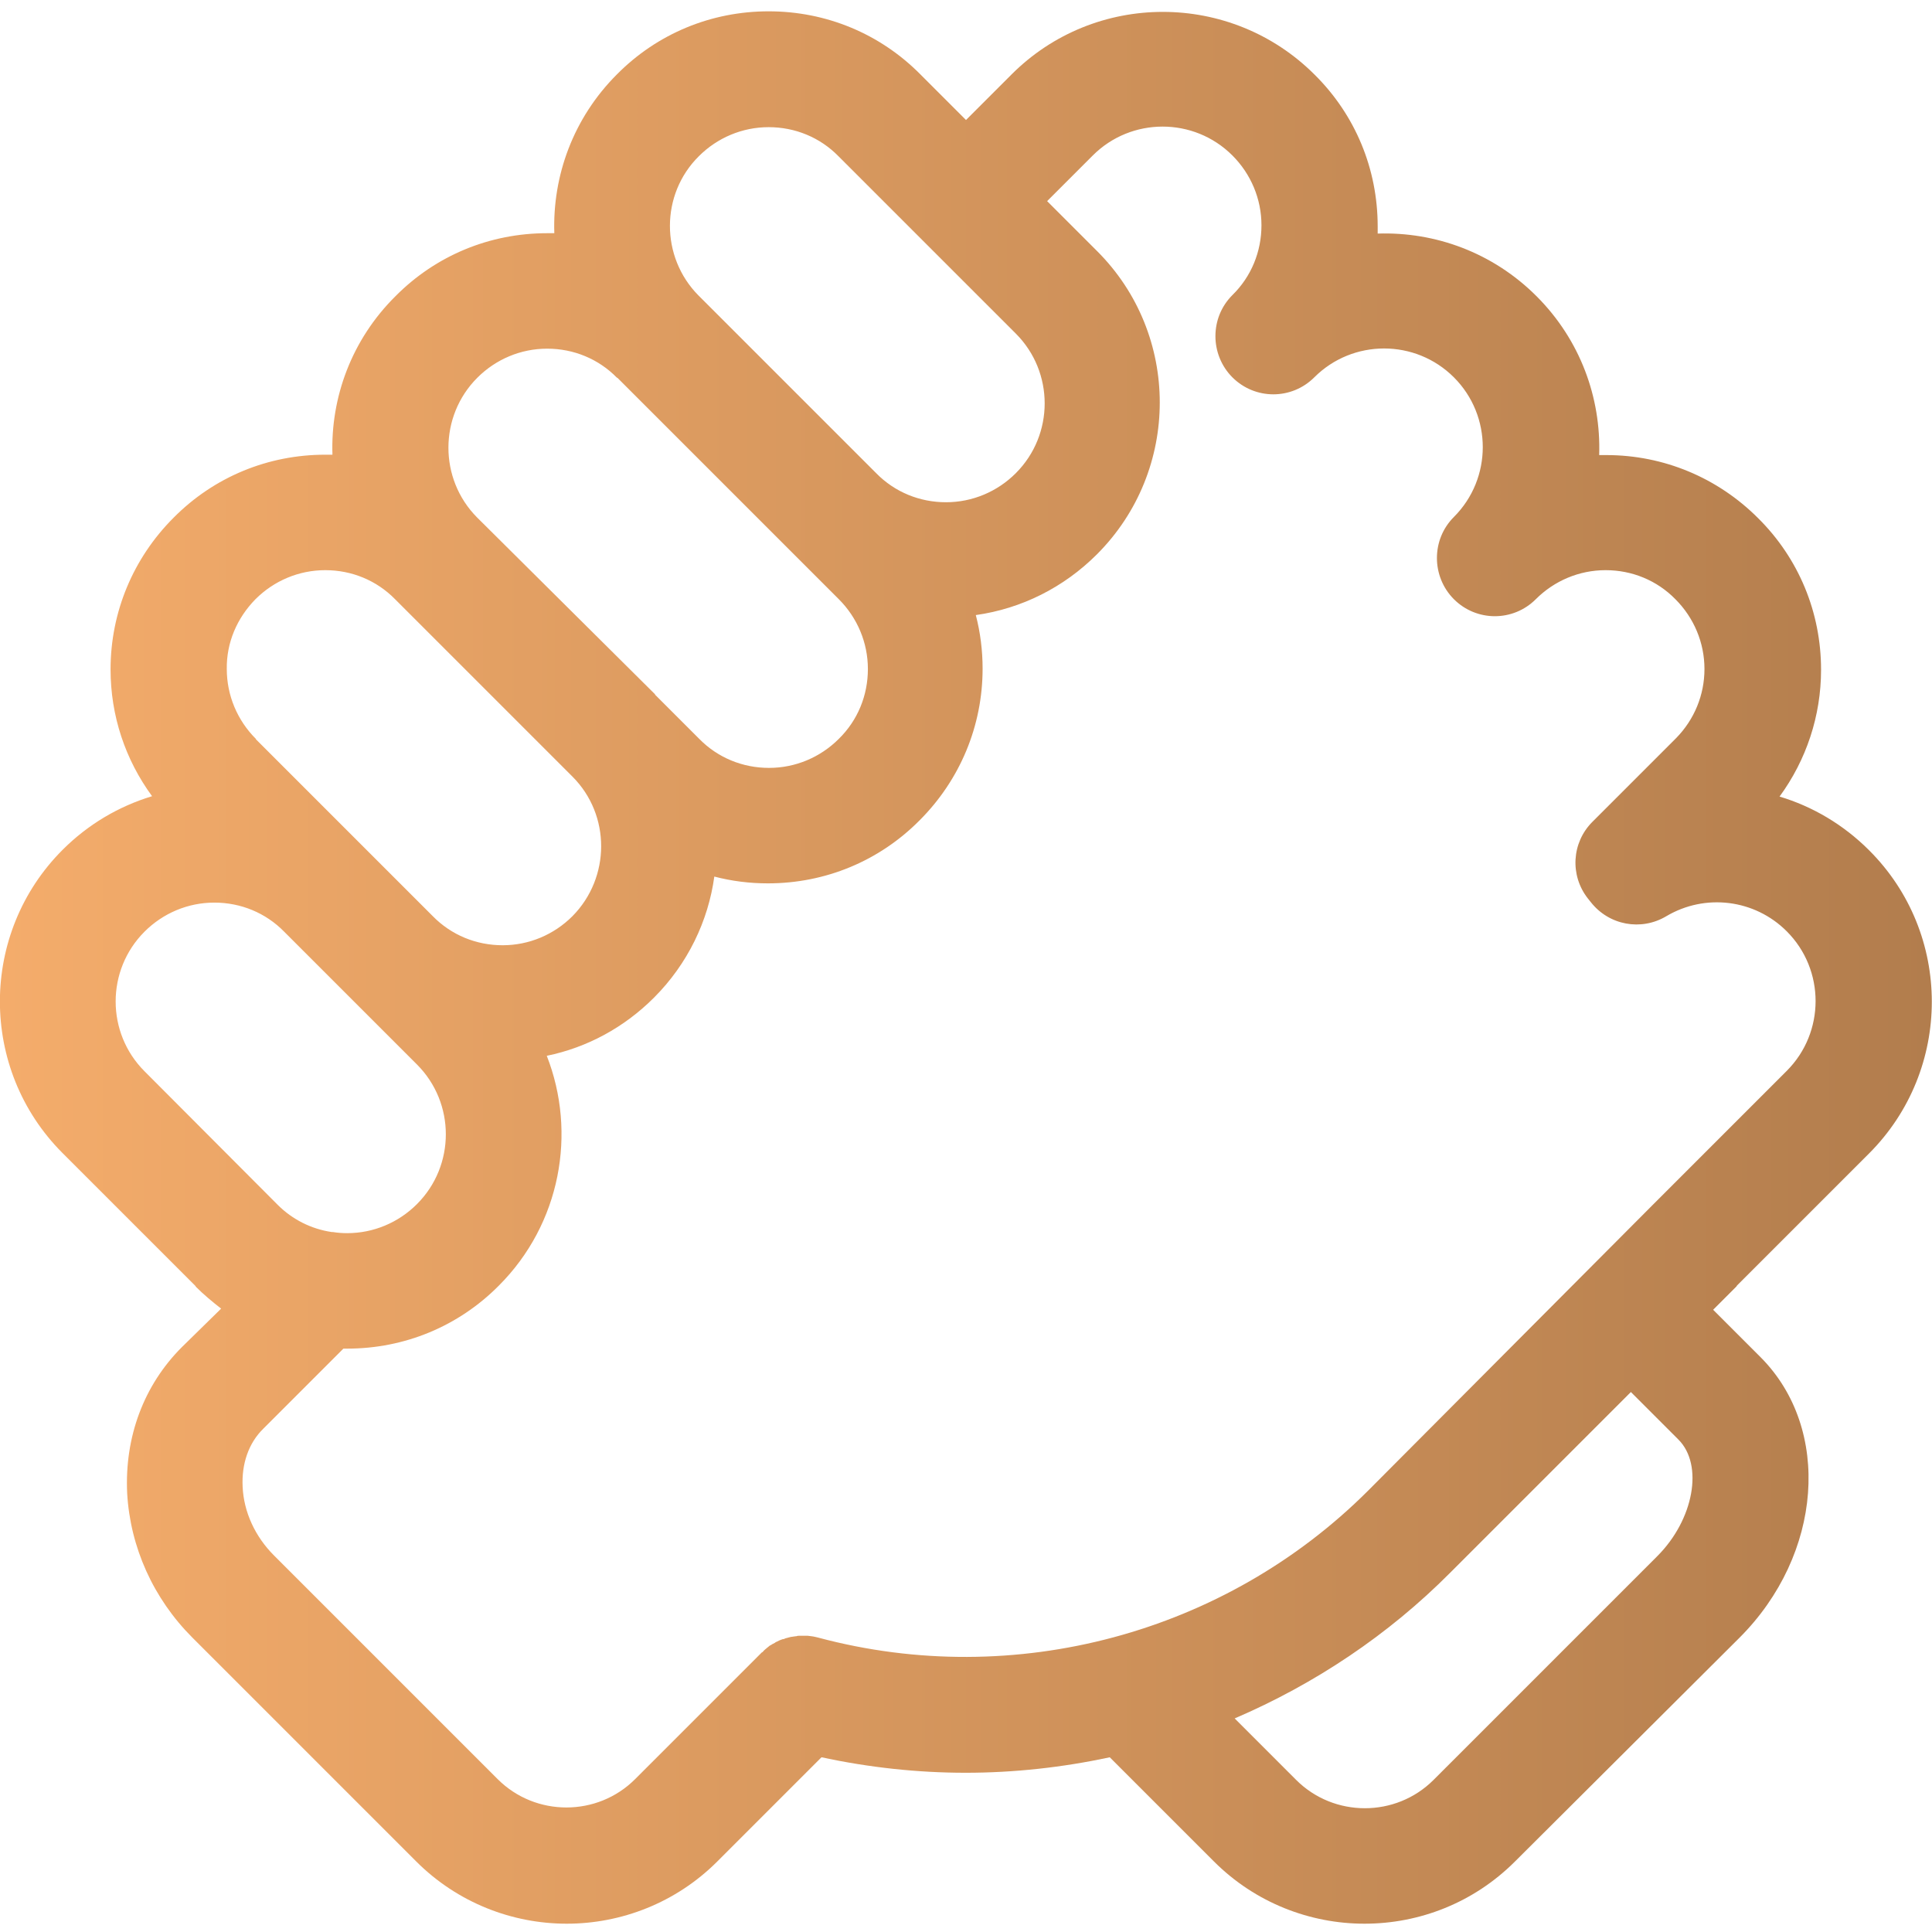 <?xml version="1.0" encoding="UTF-8"?> <!-- Generator: Adobe Illustrator 21.0.0, SVG Export Plug-In . SVG Version: 6.00 Build 0) --> <svg xmlns="http://www.w3.org/2000/svg" xmlns:xlink="http://www.w3.org/1999/xlink" id="Layer_1" x="0px" y="0px" viewBox="0 0 512 512" style="enable-background:new 0 0 512 512;" xml:space="preserve"> <style type="text/css"> .st0{fill:url(#SVGID_1_);} </style> <g id="surface1"> <linearGradient id="SVGID_1_" gradientUnits="userSpaceOnUse" x1="4.036378e-04" y1="256.432" x2="512.001" y2="256.432"> <stop offset="0" style="stop-color:#F4AC6B"></stop> <stop offset="1" style="stop-color:#B27D4D"></stop> </linearGradient> <path class="st0" d="M460.3,340.7l35-35c22.2-22.2,22.2-58.3,0-80.4c-6.8-6.8-15-11.6-23.7-14.2c7.1-9.7,11-21.4,11-33.6 c0-15.2-5.9-29.5-16.7-40.2c-10.7-10.7-25-16.7-40.2-16.7c-0.6,0-1.3,0-1.9,0c0.5-15.2-5-30.5-16.6-42.1 c-11.6-11.6-26.9-17.1-42.1-16.6c0-0.6,0-1.3,0-1.9c0-15.2-5.9-29.5-16.7-40.2c-22.2-22.2-58.3-22.2-80.4,0L256,31.8l-12.1-12.1 C233.2,8.9,218.9,3,203.7,3c-15.2,0-29.5,5.9-40.2,16.7c-11.6,11.6-17.1,26.9-16.6,42.1c-0.6,0-1.3,0-1.9,0 c-15.2,0-29.5,5.9-40.2,16.7C93.2,90,87.6,105.3,88.1,120.5c-0.6,0-1.3,0-1.9,0c-15.2,0-29.5,5.9-40.2,16.7 c-10.7,10.7-16.7,25-16.7,40.2c0,12.3,3.9,23.9,11,33.6c-8.9,2.7-17,7.5-23.7,14.2c-22.1,22.1-22.2,58.1-0.1,80.3 c0.1,0.1,0.1,0.1,0.2,0.2l35.1,35.1c0,0.1,0.1,0.1,0.1,0.2c2.1,2.1,4.4,4,6.7,5.8L48.2,357c-10.1,10.1-15.2,23.8-14.5,38.7 C34.5,410,40.6,423.6,51,434l59.3,59.3c11,11,25.5,16.5,39.9,16.5s28.9-5.5,39.9-16.5l27.6-27.6c12.6,2.7,25.4,4.1,38.2,4.1 c12.8,0,25.6-1.4,38.2-4.1l27.6,27.6c11,11,25.5,16.5,39.9,16.5c14.5,0,28.9-5.5,39.9-16.5L461,434c22-22,24.5-55.3,5.6-74.3 l-12.6-12.6l6.2-6.2C460.2,340.8,460.3,340.8,460.3,340.7z M185.2,41.4c4.9-4.9,11.5-7.7,18.5-7.7s13.6,2.7,18.5,7.7l47,47 c10.2,10.2,10.2,26.8,0,37c-4.9,4.9-11.5,7.7-18.5,7.7h0c-7,0-13.6-2.7-18.5-7.7c0,0,0,0,0,0l-47-47c0,0-0.1-0.1-0.1-0.1 C175,68.1,175,51.5,185.2,41.4z M126.4,137.1c-10.1-10.2-10.1-26.8,0.1-37c4.9-4.9,11.5-7.7,18.5-7.7c7,0,13.6,2.7,18.5,7.7 c0,0,0,0,0,0c0,0,0,0,0.1,0l46.9,46.9c0,0,0.1,0.1,0.1,0.1l11.7,11.7c4.9,4.9,7.7,11.5,7.7,18.5c0,7-2.7,13.6-7.7,18.5 c-4.9,4.9-11.5,7.7-18.5,7.7s-13.6-2.7-18.5-7.7c-0.1-0.1-0.1-0.1-0.2-0.2l-11.5-11.5c0,0,0,0,0-0.1L126.4,137.1L126.4,137.1 C126.4,137.1,126.4,137.1,126.4,137.1z M67.7,158.8c4.9-4.9,11.5-7.7,18.5-7.7s13.6,2.7,18.5,7.7l47,47c10.2,10.2,10.1,26.8,0,37 c-4.9,4.9-11.5,7.7-18.5,7.7s-13.6-2.7-18.5-7.7c-0.1-0.1-0.1-0.1-0.2-0.2L67.9,196c-0.1-0.1-0.1-0.1-0.1-0.2 c-4.9-4.9-7.7-11.5-7.7-18.5C60,170.3,62.8,163.8,67.7,158.8z M38.5,284.1c-0.1-0.1-0.1-0.1-0.2-0.2c-10.2-10.2-10.2-26.8,0-37 c4.9-4.9,11.5-7.7,18.5-7.7s13.6,2.7,18.5,7.7l35.2,35.2c10.2,10.2,10.2,26.8,0,37c-4.9,4.9-11.5,7.7-18.5,7.7h0 c-1.3,0-2.6-0.1-3.8-0.3c-0.1,0-0.2,0-0.3,0c-5.4-0.8-10.4-3.3-14.3-7.2c0,0-0.1-0.1-0.1-0.1L38.5,284.1z M216.9,434 c-0.1,0-0.3-0.1-0.4-0.1c-0.3-0.1-0.6-0.1-0.9-0.2c-0.2,0-0.5-0.1-0.7-0.1c-0.3,0-0.5-0.1-0.8-0.1c-0.3,0-0.5,0-0.8,0 c-0.2,0-0.4,0-0.7,0c-0.3,0-0.6,0-0.9,0c-0.2,0-0.4,0-0.6,0.1c-0.3,0-0.6,0.1-0.8,0.1c-0.2,0-0.4,0.1-0.7,0.1 c-0.3,0.1-0.5,0.1-0.8,0.2c-0.2,0.1-0.5,0.1-0.7,0.2c-0.2,0.1-0.4,0.2-0.7,0.2c-0.3,0.1-0.5,0.2-0.8,0.3c-0.2,0.1-0.4,0.2-0.6,0.3 c-0.2,0.1-0.5,0.2-0.7,0.4c-0.2,0.1-0.4,0.2-0.6,0.3c-0.2,0.1-0.4,0.3-0.7,0.4c-0.2,0.2-0.4,0.3-0.6,0.5c-0.2,0.1-0.3,0.3-0.5,0.4 c-0.2,0.2-0.5,0.4-0.7,0.7c-0.1,0.1-0.2,0.2-0.3,0.2l-33.6,33.6c-10,10-26.4,10-36.4,0l-59.3-59.3c-5-5-8-11.5-8.3-18.2 c-0.3-6.1,1.6-11.6,5.5-15.4l21.2-21.2c0.3,0,0.6,0,1,0c0,0,0,0,0,0c15.2,0,29.5-5.9,40.2-16.7c16.4-16.4,20.7-40.5,12.7-60.9 c10.7-2.2,20.5-7.5,28.4-15.4c9-9,14.4-20.4,16-32.1c4.6,1.2,9.3,1.8,14.2,1.8c0,0,0,0,0,0c15.2,0,29.5-5.9,40.2-16.7 c10.7-10.7,16.7-25,16.7-40.2c0-4.8-0.6-9.6-1.8-14.2c12.1-1.7,23.3-7.3,32.1-16.1c22.2-22.2,22.2-58.3,0-80.4l-13.2-13.2 l12.1-12.1c10.2-10.2,26.8-10.2,37,0c4.9,4.9,7.7,11.5,7.7,18.5s-2.7,13.6-7.7,18.5c-3,3-4.5,6.9-4.5,10.9c0,3.9,1.5,7.9,4.5,10.9 c6,6,15.7,6,21.7,0c10.2-10.2,26.8-10.2,37,0c10.2,10.2,10.2,26.8,0,37c-3,3-4.5,6.9-4.5,10.9c0,3.9,1.5,7.9,4.5,10.9 c6,6,15.7,6,21.7,0c4.9-4.9,11.5-7.7,18.5-7.7c7,0,13.6,2.7,18.5,7.7c4.9,4.9,7.7,11.5,7.7,18.5c0,6.9-2.7,13.4-7.5,18.3 c-0.1,0.1-0.1,0.1-0.2,0.2l-22,22c-5.5,5.5-6,14.2-1.2,20.3l0.8,1c4.8,6.1,13.3,7.7,20,3.7c10.3-6.1,23.4-4.5,31.9,4 c10.2,10.2,10.2,26.8,0,37l-35.2,35.2c-0.1,0.1-0.1,0.1-0.2,0.2L362.6,395C324.7,432.9,268.9,447.9,216.9,434z M444.8,381.5 c6.7,6.7,4.1,21.2-5.6,30.9l-59.3,59.3c-10,10-26.4,10-36.4,0l-16.3-16.3c21.2-9.1,40.7-22.1,57.1-38.6l47.9-47.9L444.8,381.5z"></path> </g> </svg> 